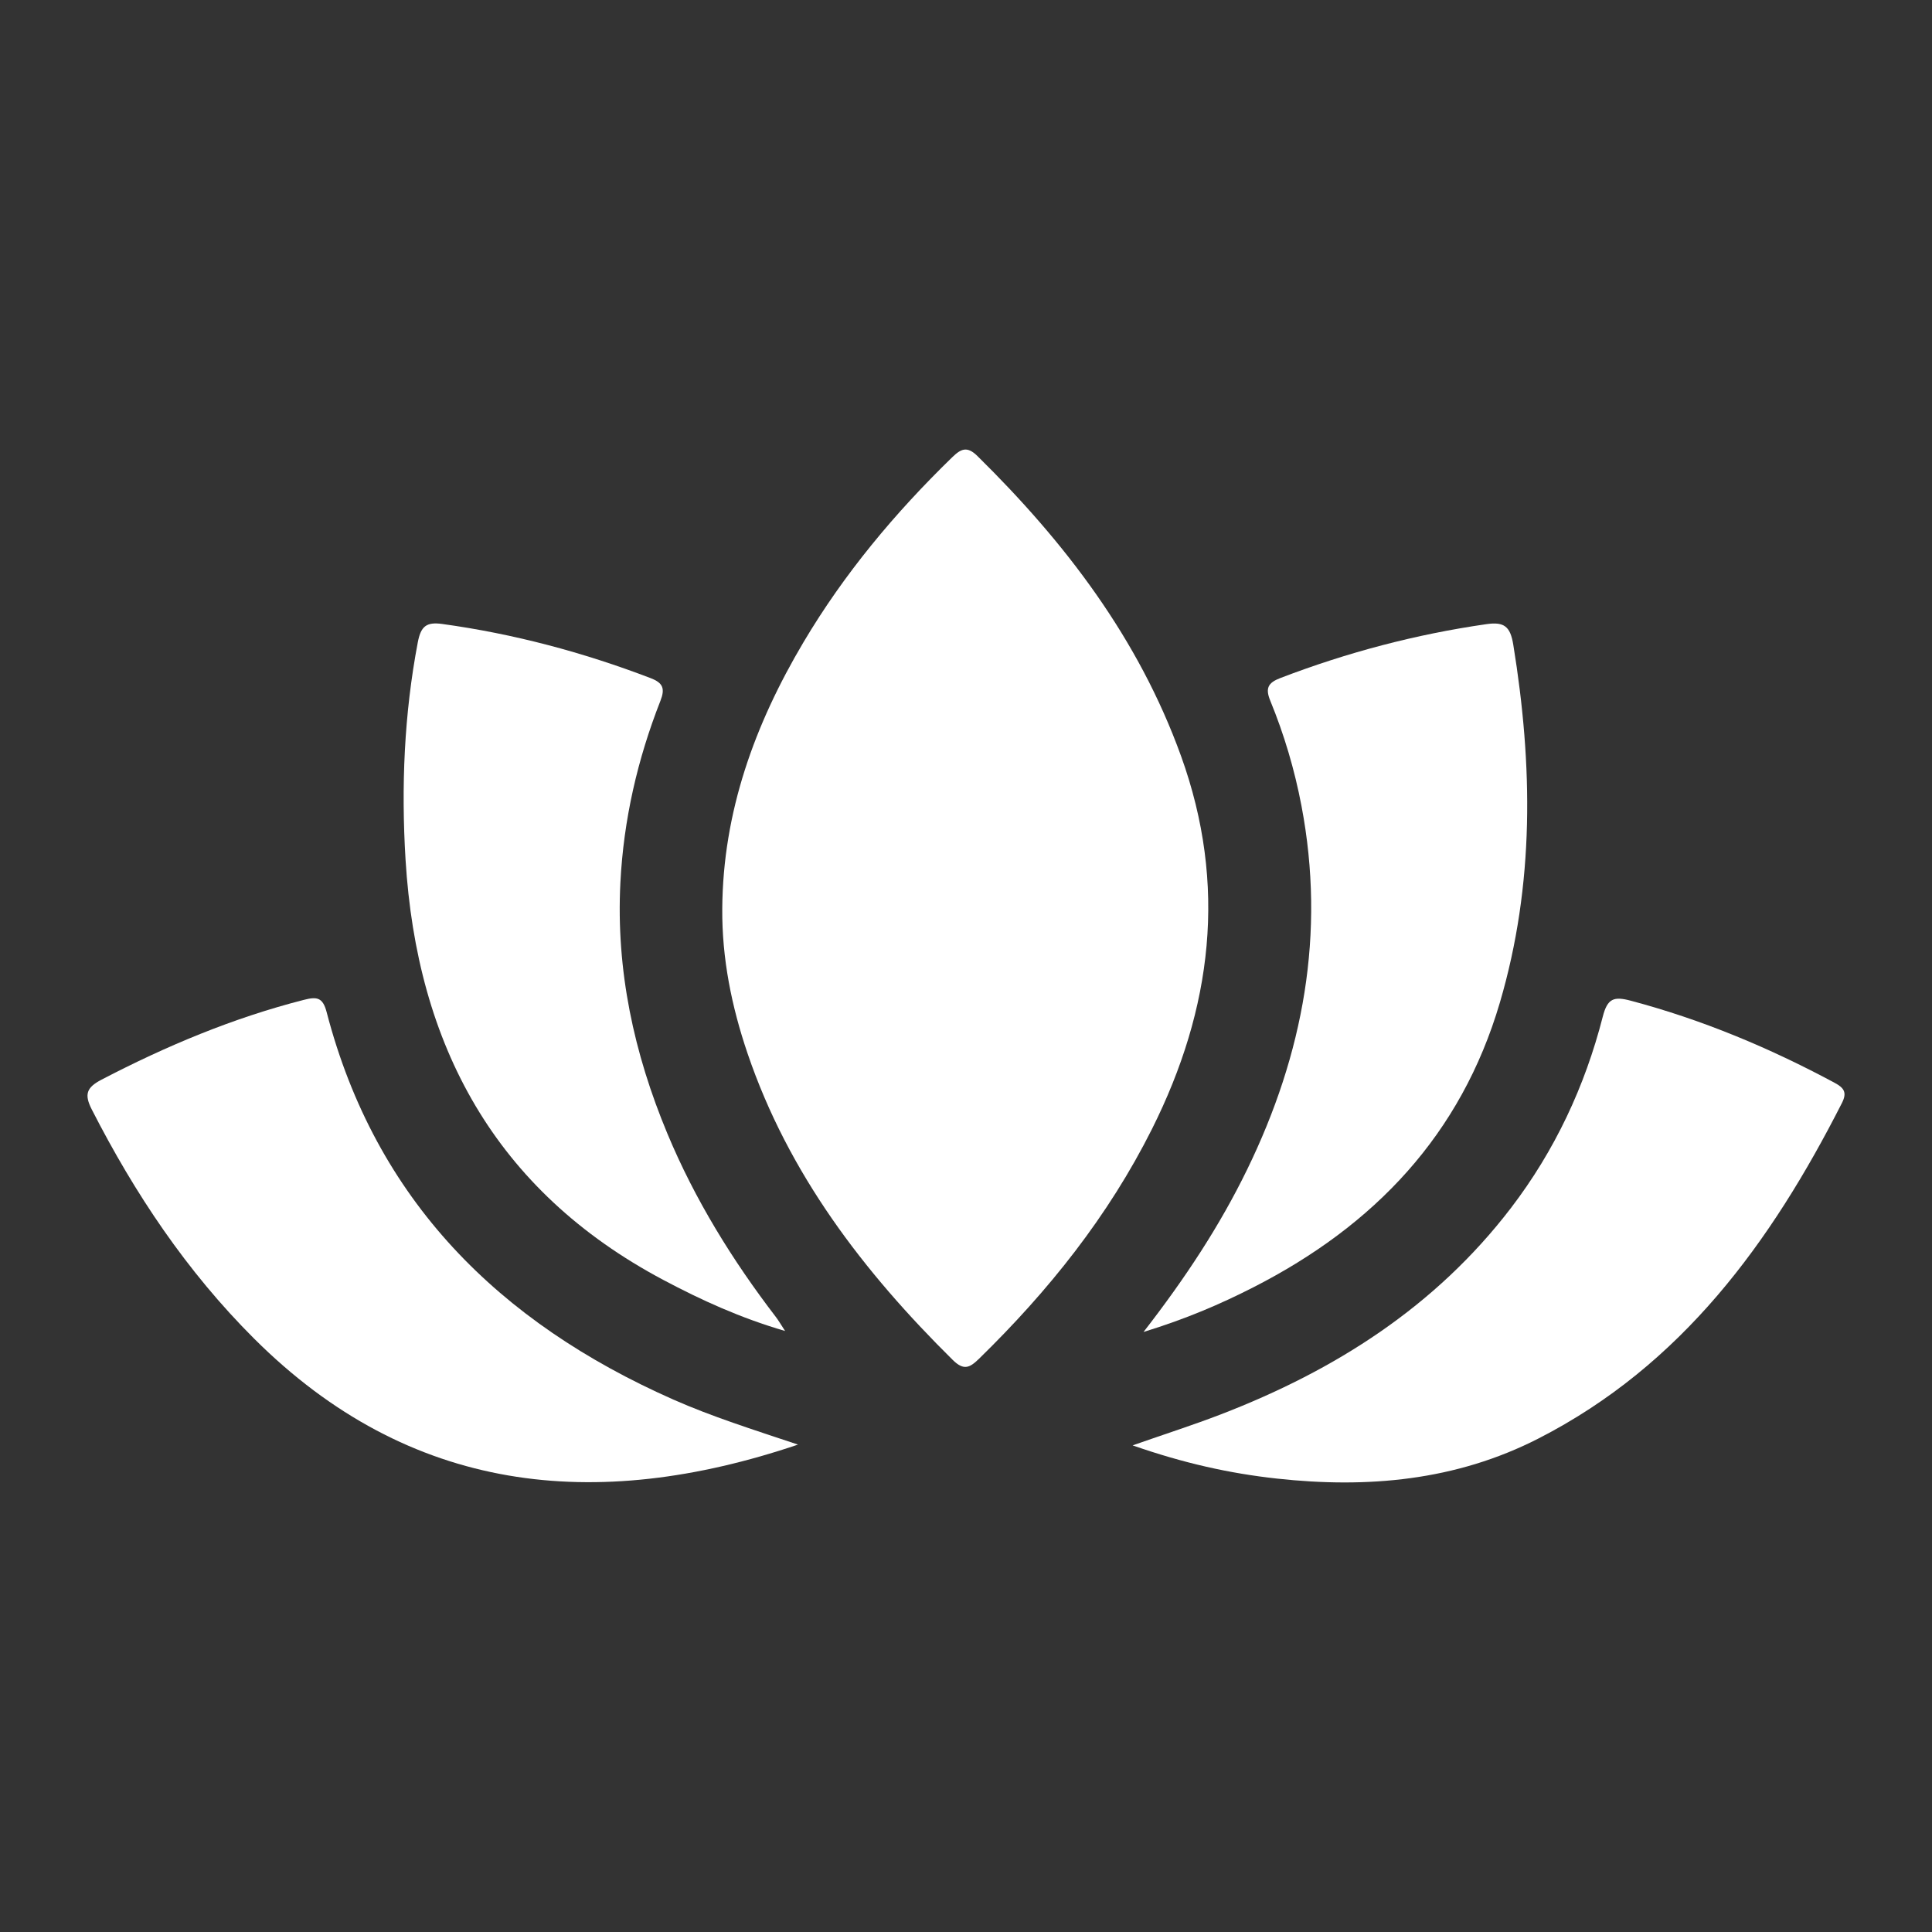 <?xml version="1.0" encoding="UTF-8"?><svg id="Layer_1" xmlns="http://www.w3.org/2000/svg" viewBox="0 0 1000 1000"><rect x="0" y="0" width="1000" height="1000" fill="#333333" stroke="none"/><defs><style>.cls-1{fill:#fff;stroke-width:0px;}</style></defs><path class="cls-1" d="m373.84,470.31c.34-50.12,16.83-95.41,42.04-137.89,21.08-35.53,47.38-66.98,76.98-95.74,4.56-4.43,7.73-5.88,13.03-.66,45.48,44.77,83.44,94.47,105.4,155.27,24.1,66.74,16.17,130.78-15.02,193.07-22.56,45.04-53.52,83.79-89.43,118.83-4.84,4.73-7.93,6.42-13.71.71-46.22-45.7-85.01-96.29-106.21-158.68-8.24-24.27-13.28-49.13-13.08-74.91Z"/><path class="cls-1" d="m413.03,747.73c-105.11,35.5-201.13,25.33-281.54-54.9-34.81-34.73-61.71-74.96-83.99-118.58-3.95-7.73-2.8-11.33,5.05-15.42,33.49-17.43,68.02-31.93,104.68-41.29,6.65-1.7,9.81-1.46,11.83,6.29,25.38,97.53,89.32,160.71,179.38,200.55,20.01,8.85,40.88,15.4,64.6,23.35Z"/><path class="cls-1" d="m586.24,748.12c17.25-6.03,31.52-10.6,45.48-15.97,59.23-22.79,111.29-55.83,150.37-106.93,22.68-29.66,38.27-62.94,47.5-99,2.43-9.49,5.71-10.6,14.56-8.24,36.94,9.82,71.84,24.42,105.43,42.47,4.89,2.63,6.58,4.98,3.79,10.48-36.66,72.11-82.87,135.67-157.07,173.64-42.71,21.86-88.48,25.89-135.48,20.73-24.43-2.68-48.24-7.98-74.58-17.18Z"/><path class="cls-1" d="m406.38,688.92c-23.22-6.77-43.43-16.01-63.12-26.47-87.14-46.31-127.51-121.5-133.35-217.52-2.29-37.65-.75-75.2,6.34-112.46,1.59-8.35,4.46-10.63,12.63-9.51,37.08,5.11,72.93,14.67,107.86,28.03,6.46,2.47,7.58,5.41,5.09,11.77-11.87,30.25-19.06,61.48-20.72,94.13-2.3,45.36,7.01,88.34,24.33,129.87,14.28,34.23,33.63,65.52,56.15,94.91,1.35,1.76,2.46,3.71,4.78,7.25Z"/><path class="cls-1" d="m591.89,689.42c21.73-28,39.44-54.94,53.62-84.06,29.12-59.76,40.69-122.2,28.14-188.18-3.55-18.69-8.94-36.92-16.17-54.52-2.65-6.46-1.13-9.28,5.22-11.71,34.57-13.24,70.07-22.63,106.73-27.9,9.18-1.32,12.31,1.25,13.84,10.65,10.13,62.26,11.08,123.97-6.93,185.2-20.16,68.53-65.03,115.43-127.4,147.3-17.22,8.8-34.95,16.42-57.05,23.22Z"/></svg>